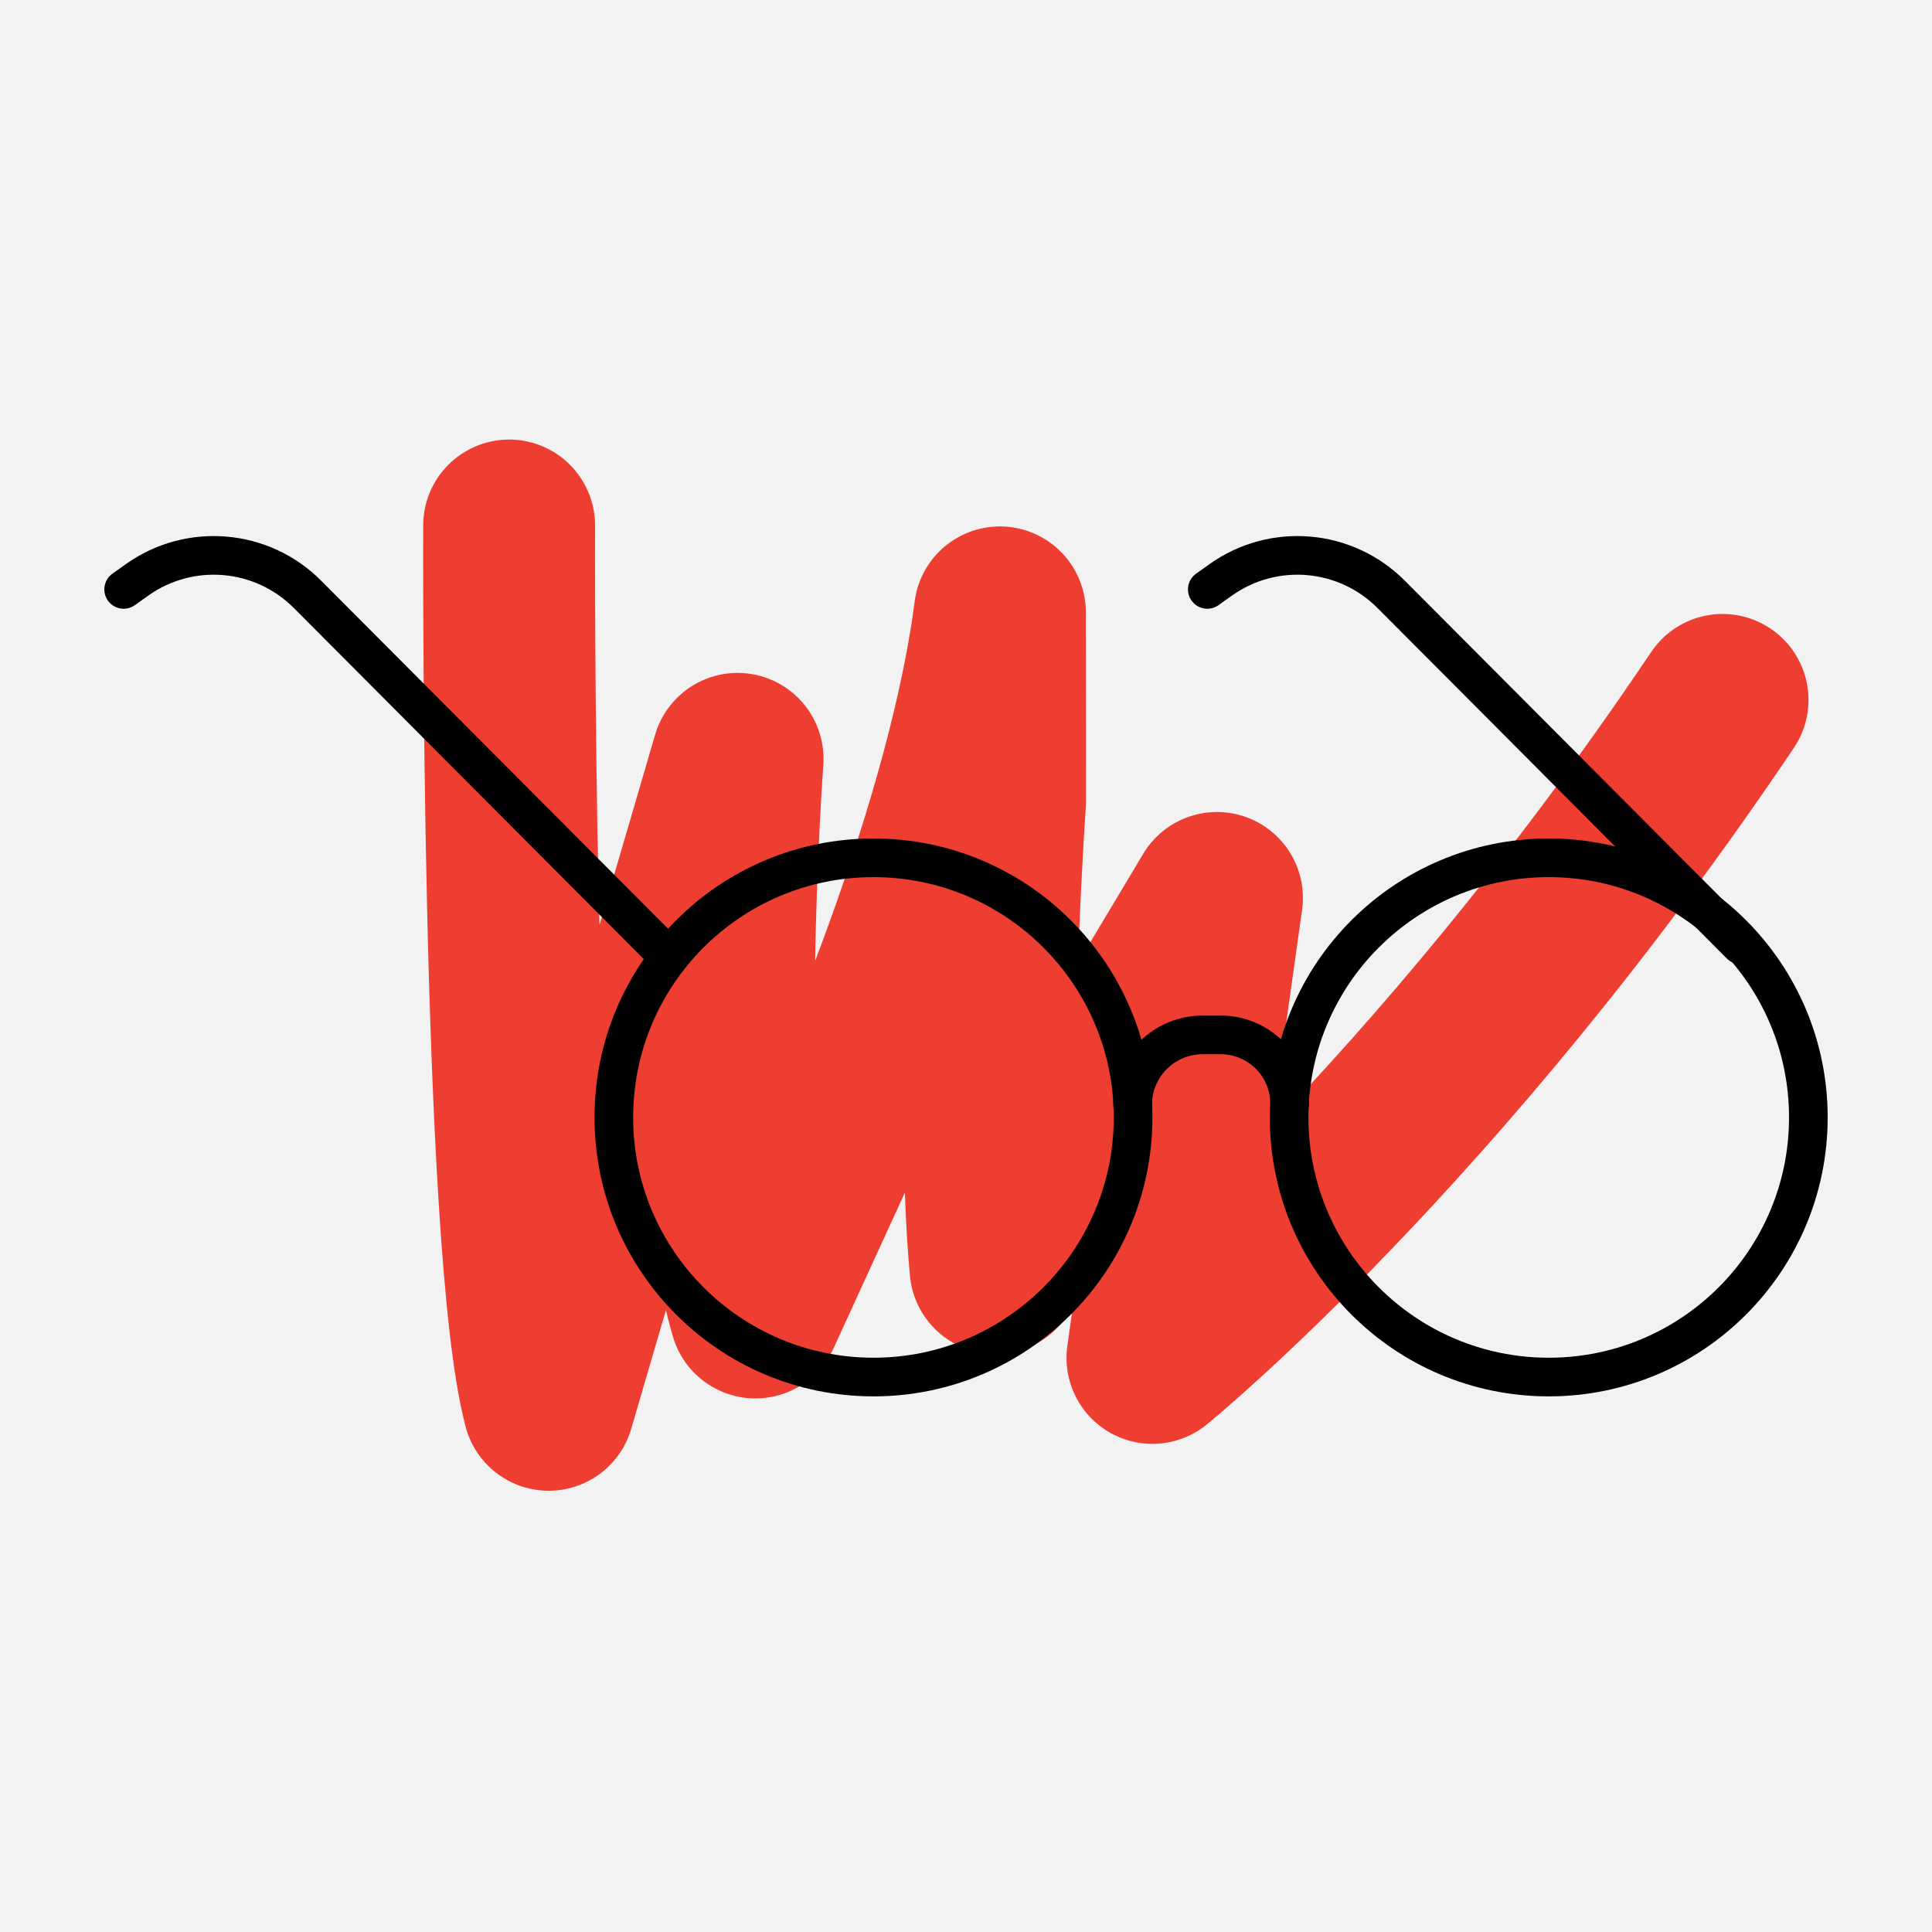 <svg width="250" height="250" viewBox="0 0 250 250" fill="none" xmlns="http://www.w3.org/2000/svg">
<rect x="0" y="0" width="250" height="250" fill="#333333" stroke="none"/>
<g clip-path="url(#clip0_791_7462)">
<rect width="250" height="250" fill="#F2F2F2"/>
<path d="M65.882 68C65.882 68 65.502 160.921 71.002 181.781L95.444 98.194C95.444 98.194 91.682 149.733 97.751 169.834L107.222 149.164C107.222 149.164 125.406 110.151 129.388 79.24L129.409 103.651C129.409 103.651 126.738 141.893 128.824 164.08L157.474 116.193L149.126 175.713C149.126 175.713 185.541 146.13 222.898 90.567" stroke="#EE3D31" stroke-width="22.241" stroke-miterlimit="1.5" stroke-linecap="round" stroke-linejoin="round"/>
<path d="M146.559 142.975V142.974C146.559 140.571 147.514 138.266 149.213 136.566C150.913 134.867 153.218 133.912 155.621 133.912C156.398 133.912 157.183 133.912 157.959 133.912C160.325 133.912 162.594 134.852 164.267 136.525C165.94 138.198 166.88 140.467 166.88 142.833" stroke="black" stroke-width="5" stroke-miterlimit="1.5" stroke-linecap="round" stroke-linejoin="round"/>
<path d="M113.026 178.189C131.579 178.189 146.62 163.148 146.62 144.594C146.62 126.041 131.579 111 113.026 111C94.472 111 79.431 126.041 79.431 144.594C79.431 163.148 94.472 178.189 113.026 178.189Z" stroke="black" stroke-width="5" stroke-miterlimit="1.5" stroke-linecap="round" stroke-linejoin="round"/>
<path d="M200.406 178.189C218.959 178.189 234 163.148 234 144.594C234 126.041 218.959 111 200.406 111C181.852 111 166.811 126.041 166.811 144.594C166.811 163.148 181.852 178.189 200.406 178.189Z" stroke="black" stroke-width="5" stroke-miterlimit="1.5" stroke-linecap="round" stroke-linejoin="round"/>
<path d="M156.224 76.269C156.224 76.269 156.903 75.786 157.957 75.037C164.774 70.186 174.099 70.974 180.007 76.901C196.031 92.978 225.23 122.273 225.23 122.273" stroke="black" stroke-width="5" stroke-miterlimit="1.5" stroke-linecap="round" stroke-linejoin="round"/>
<path d="M16 76.269C16 76.269 16.679 75.786 17.732 75.037C24.55 70.186 33.875 70.974 39.782 76.901C56.195 93.368 86.575 123.847 86.575 123.847" stroke="black" stroke-width="5" stroke-miterlimit="1.5" stroke-linecap="round" stroke-linejoin="round"/>
</g>
<defs>
<clipPath id="clip0_791_7462">
<rect width="250" height="250" fill="white"/>
</clipPath>
</defs>
</svg>
